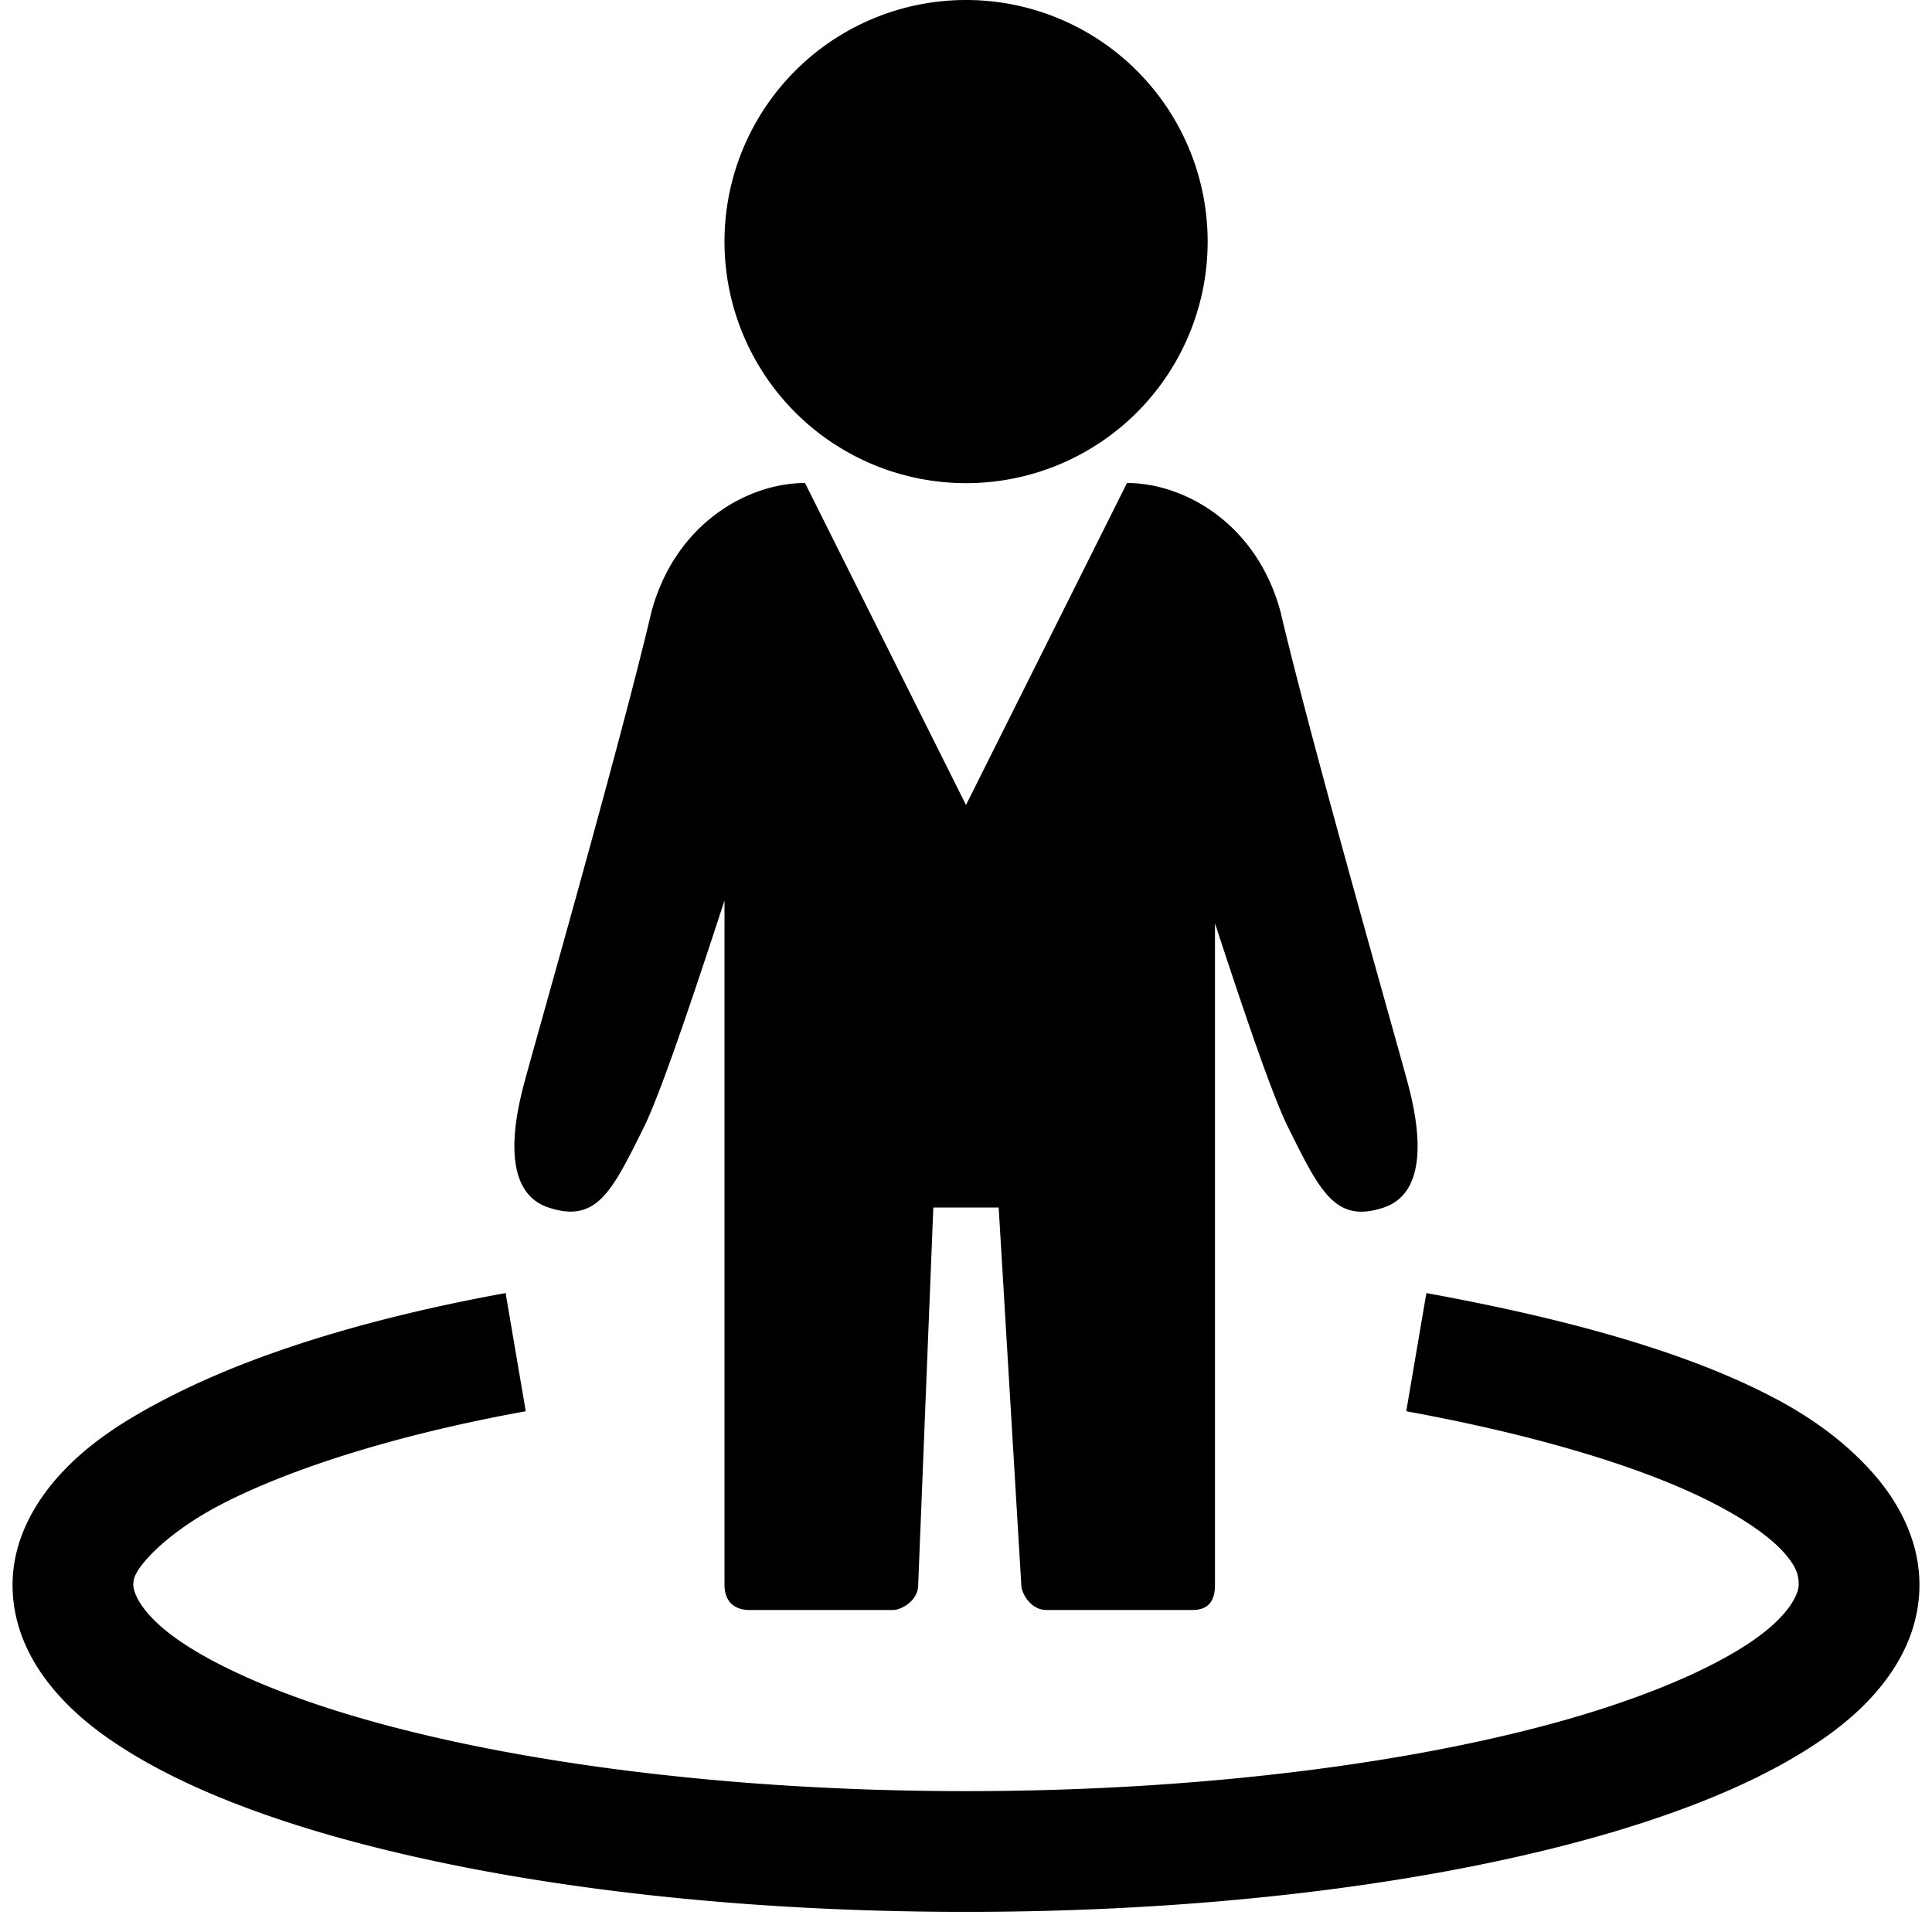 <svg xmlns="http://www.w3.org/2000/svg" viewBox="0 0 24 24"><path d="M12 0a3 3 0 1 0 .002 6.002A3 3 0 0 0 12 0zm-2 6c-.7 0-1.605.492-1.906 1.594C7.695 9.293 6.602 13.102 6.5 13.5c-.102.398-.29 1.3.313 1.5.601.2.789-.2 1.187-1 .238-.48.758-2.074 1-2.813v8.5c0 .2.113.313.313.313h1.78c.102 0 .313-.113.313-.313L11.594 15h.812l.281 4.688c0 .101.114.312.313.312h1.813c.199 0 .28-.113.28-.313V11.47c.282.86.696 2.11.907 2.531.398.8.586 1.2 1.188 1 .601-.2.414-1.102.312-1.5-.102-.398-1.195-4.207-1.594-5.906C15.606 6.492 14.7 6 14 6l-2 4zM6.281 16.063c-1.699.308-3.152.757-4.218 1.312-.536.277-.97.563-1.313.938-.344.375-.594.847-.594 1.375 0 .796.52 1.44 1.188 1.906.668.465 1.539.84 2.593 1.156 2.114.629 4.95 1 8.063 1 3.113 0 5.95-.371 8.063-1 1.054-.316 1.925-.691 2.593-1.156.668-.465 1.188-1.11 1.188-1.907 0-.535-.246-1.019-.594-1.406-.348-.386-.777-.699-1.313-.968-1.07-.543-2.527-.942-4.218-1.25l-.25 1.468c1.605.293 2.93.692 3.781 1.125.426.215.738.438.906.625.168.188.188.293.188.407 0 .101-.102.367-.563.687-.46.32-1.199.652-2.156.938-1.914.57-4.637.937-7.625.937-2.988 0-5.71-.367-7.625-.938-.957-.285-1.695-.617-2.156-.937-.461-.32-.563-.586-.563-.688 0-.07.016-.156.188-.343.172-.188.476-.434.906-.657.86-.445 2.184-.867 3.781-1.156z"/></svg>